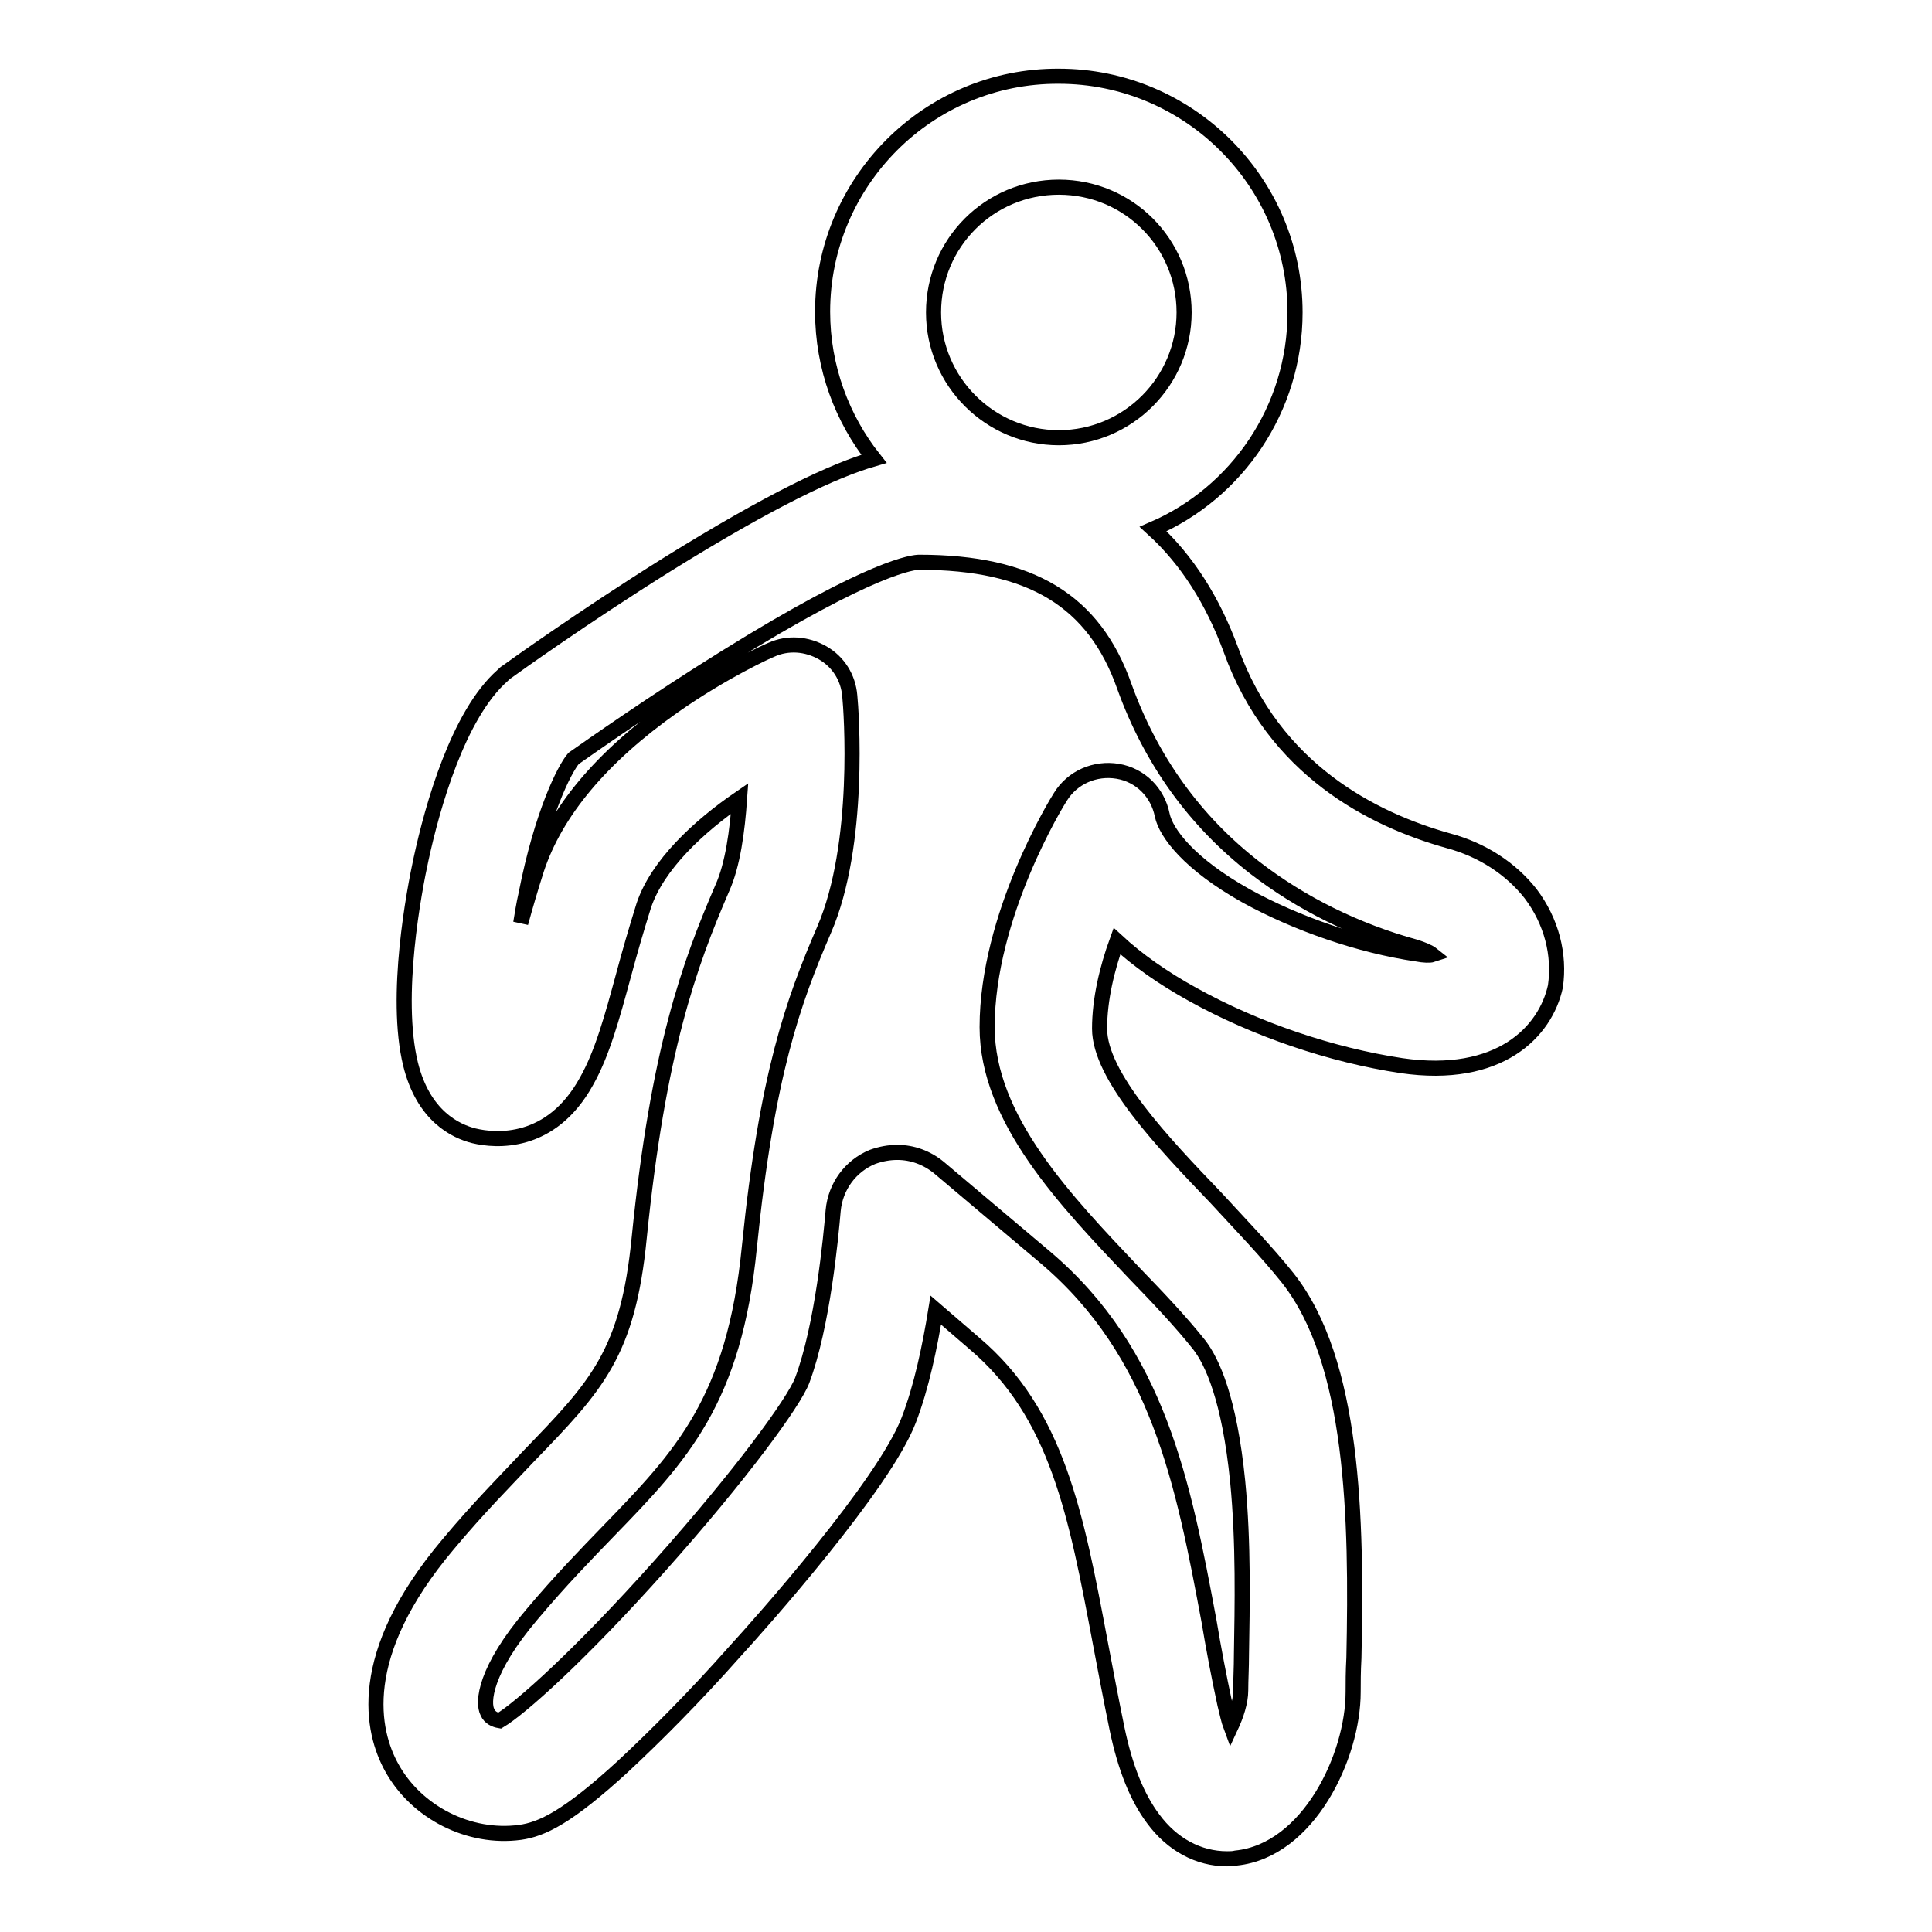 <?xml version="1.0" encoding="utf-8"?>
<!-- Svg Vector Icons : http://www.onlinewebfonts.com/icon -->
<!DOCTYPE svg PUBLIC "-//W3C//DTD SVG 1.1//EN" "http://www.w3.org/Graphics/SVG/1.1/DTD/svg11.dtd">
<svg version="1.1" xmlns="http://www.w3.org/2000/svg" xmlns:xlink="http://www.w3.org/1999/xlink" x="0px" y="0px" viewBox="0 0 256 256" enable-background="new 0 0 256 256" xml:space="preserve">
<g> <path stroke-width="2" fill-opacity="0" stroke="#000000"  d="M202.8,118.4c-2.6-3.3-6.4-5.8-10.9-7c-10-2.8-23.1-9.4-28.8-25.3c-2.4-6.5-5.8-11.9-10.3-16 c11.1-4.8,18.8-15.9,18.8-28.7c0-17.3-14.1-31.3-31.3-31.3C123,10,109,24.1,109,41.3c0,7.4,2.6,14.2,6.8,19.5 c-5.2,1.5-13.4,5.3-27.4,14c-11.2,7-20.8,13.9-21.2,14.2c-0.2,0.1-0.4,0.3-0.6,0.5c-5.9,5.2-9.3,17.4-10.8,24.3 c-0.9,4.1-3.6,18.2-1.4,27.2c1.7,6.9,6,8.9,8.4,9.5c2.9,0.7,10.2,1.3,14.9-7.2c2.1-3.7,3.4-8.5,4.9-14c0.8-3,1.7-6.1,2.7-9.3 c1.8-5.4,7.3-10.5,12.7-14.2c-0.3,4.3-0.9,8.8-2.3,11.9c-4.4,10.2-8.5,21.5-11,46.3c-1.5,15.3-5.6,19.6-14.6,28.9 c-3.1,3.3-6.7,6.9-10.7,11.7c-12.5,14.8-10.1,24.9-7.5,29.6c3.3,6,10.3,9.5,17,8.6c2.9-0.4,6.3-2,13.6-8.7c4.3-4,9.5-9.2,14.9-15.3 c3.3-3.6,19.7-22,23-30.6c1.7-4.4,2.8-9.7,3.6-14.6l5.1,4.4c11,9.3,13.5,22.7,16.7,39.7c0.7,3.7,1.4,7.4,2.2,11.3 c1.1,5.3,2.7,9.2,4.8,12c2.5,3.4,6,5.3,9.8,5.3c0.4,0,0.8,0,1.2-0.1c9.6-1,15.5-13.5,15.5-22c0-1.2,0-2.7,0.1-4.5 c0.4-18.6,0-39.3-8.8-50.4c-2.8-3.5-6.1-6.9-9.5-10.6c-6.9-7.2-15.4-16.1-15.4-22.4c0-3.9,1-8,2.3-11.6c2.7,2.5,6.1,4.9,10.1,7.1 c8.3,4.6,18.3,8,27.6,9.4c13,1.9,19.1-4.5,20.4-10.5C206.7,126.5,205.6,122.1,202.8,118.4z M140.3,24.8c9.2,0,16.6,7.4,16.6,16.6 c0,9.1-7.4,16.6-16.6,16.6c-9.1,0-16.6-7.4-16.6-16.6C123.7,32.2,131.1,24.8,140.3,24.8z M187.7,126.4c-7.5-1.1-15.9-4-22.6-7.7 c-7.5-4.2-10.6-8.3-11.1-10.7c-0.6-3-2.9-5.3-5.9-5.8c-3-0.5-6,0.8-7.6,3.4c-0.4,0.6-9.7,15.7-9.7,30.5c0,12.2,10.4,23,19.5,32.6 c3.3,3.4,6.3,6.6,8.6,9.5c1.7,2.2,4,7.1,5.1,18.1c0.8,8.2,0.6,16.7,0.5,22.9c0,1.8-0.1,3.4-0.1,4.8c0,1.5-0.6,3.3-1.3,4.8 c-0.3-0.8-0.5-1.8-0.8-3c-0.8-3.7-1.5-7.4-2.1-11c-3.4-18.2-6.7-35.5-21.7-48.2l-14.1-11.9c-1.6-1.3-3.5-2-5.5-2 c-1.1,0-2.2,0.2-3.3,0.6c-2.9,1.2-4.9,3.9-5.2,7.1c-0.3,3.5-1.4,15.3-4.1,22.5c-1.1,2.9-8.1,12.5-18.8,24.5 c-10.7,12-18.6,19-21.3,20.6c-0.6-0.1-1.3-0.4-1.6-1.1c-0.7-1.3-0.4-5.6,5.9-13c3.7-4.4,7.1-7.9,10.1-11 c9.7-10,16.7-17.3,18.7-37.7c2.3-22.8,5.8-32.5,9.9-42c4.9-11.3,3.6-29.1,3.4-31c-0.2-2.4-1.5-4.5-3.6-5.7 c-2.1-1.2-4.6-1.4-6.8-0.4c-0.3,0.1-6.3,2.8-13,7.5c-9.5,6.7-15.6,14-18.1,21.6c-0.8,2.5-1.5,4.9-2.1,7.1c0.2-1.2,0.4-2.5,0.7-3.8 c2.1-10.7,5.1-16.6,6.3-18c2-1.4,10.5-7.4,20-13.3c19.9-12.4,25.2-12.7,25.8-12.7c14.8,0,23.2,5.1,27.2,16.5 c3.5,9.7,9.3,17.8,17.3,24c6.1,4.7,13.3,8.3,21.3,10.5c0.9,0.3,1.7,0.6,2.2,1C189.5,126.6,188.7,126.6,187.7,126.4z"/></g>
</svg>